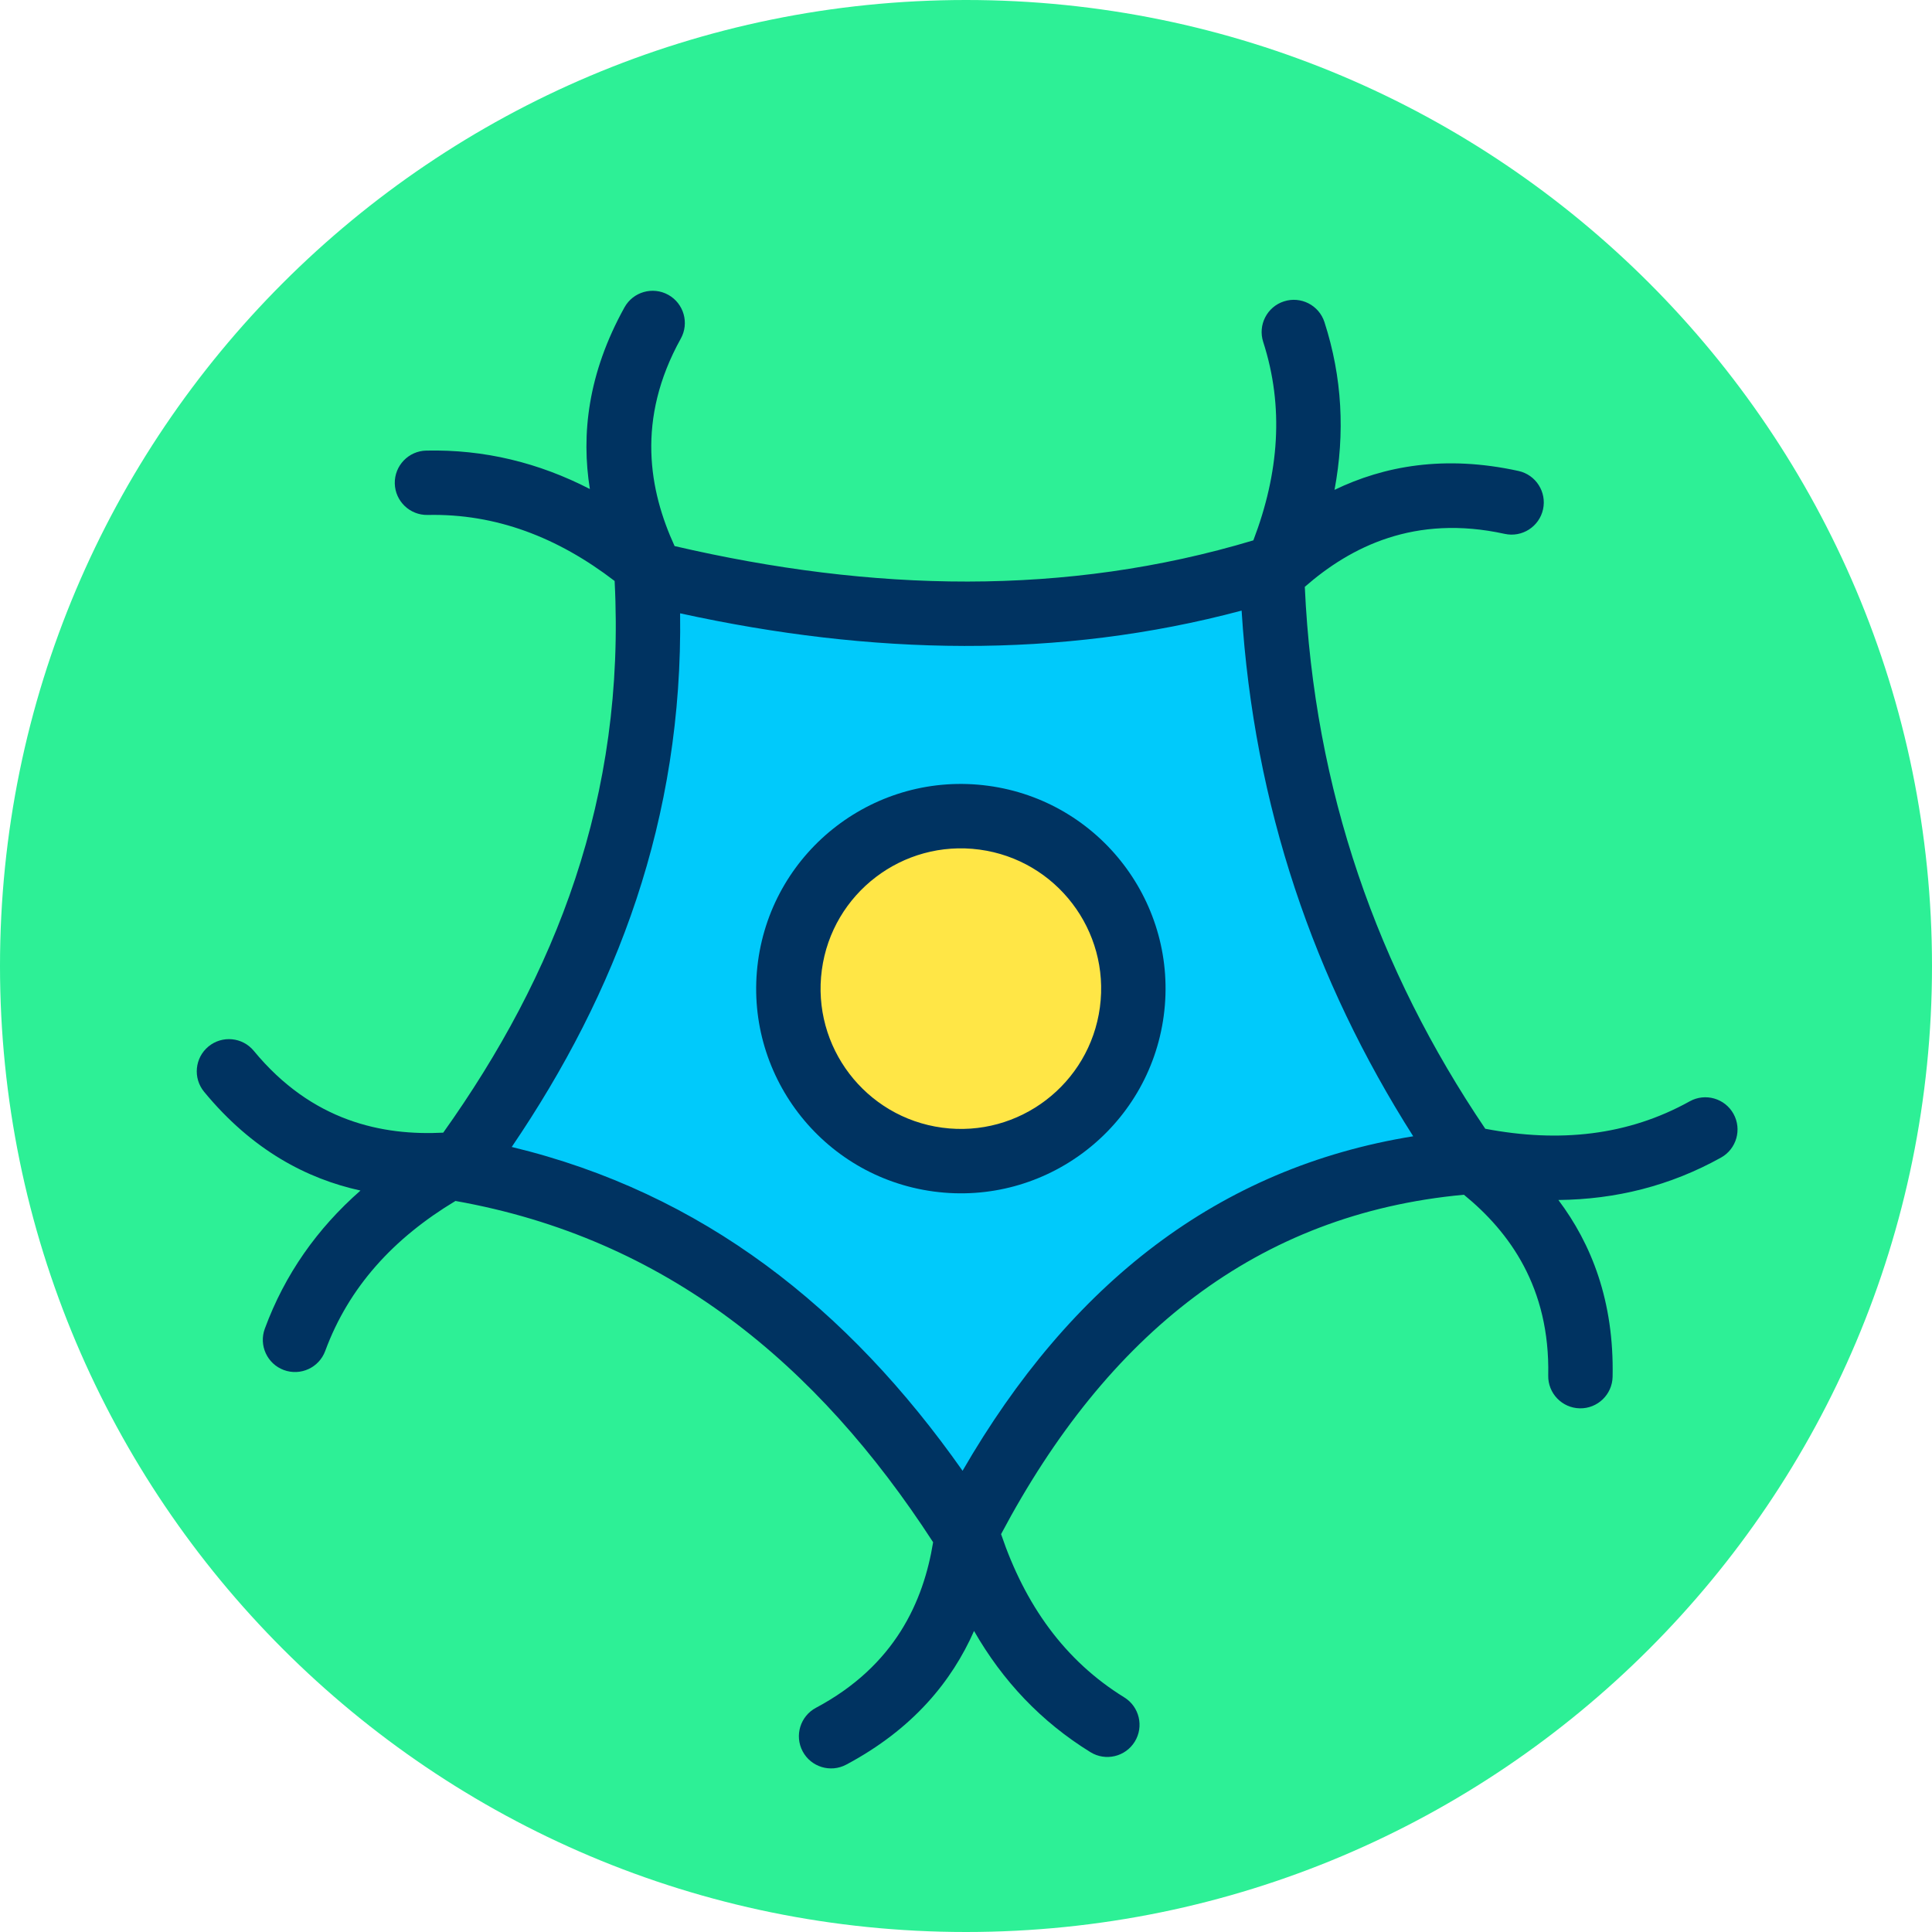 <?xml version="1.0" encoding="UTF-8" standalone="no"?>
<!DOCTYPE svg PUBLIC "-//W3C//DTD SVG 1.1//EN" "http://www.w3.org/Graphics/SVG/1.1/DTD/svg11.dtd">
<svg width="100%" height="100%" viewBox="0 0 120 120" version="1.1" xmlns="http://www.w3.org/2000/svg" xmlns:xlink="http://www.w3.org/1999/xlink" xml:space="preserve" xmlns:serif="http://www.serif.com/" style="fill-rule:evenodd;clip-rule:evenodd;stroke-linejoin:round;stroke-miterlimit:2;">
    <g transform="matrix(1,0,0,1,0,-272.377)">
        <g id="_9" serif:id="9" transform="matrix(1,0,0,1,0,272.377)">
            <rect x="0" y="0" width="120" height="120" style="fill:none;"/>
            <g id="Warstwa-1" serif:id="Warstwa 1">
                <g transform="matrix(-1,0,0,1,60,120)">
                    <path d="M0,-120C-33.137,-120 -60,-93.137 -60,-60C-60,-26.863 -33.137,0 0,0C33.137,0 60,-26.863 60,-60C60,-93.137 33.137,-120 0,-120" style="fill:rgb(45,240,150);fill-rule:nonzero;"/>
                </g>
                <g transform="matrix(0.991,0.133,-0.133,0.991,9.686,-5.835)">
                    <g transform="matrix(0.883,0.47,-0.47,0.883,-144.879,-270.036)">
                        <path d="M334.974,163.536C343.432,174.652 354.057,182.015 366.413,186.378C355.605,195.505 352.117,208.066 354.404,223.336C341.233,218.048 328.243,217.173 315.544,223.336C315.721,210.253 312.744,197.746 303.535,186.378C316.238,181.299 327.029,174.041 334.974,163.536Z" style="fill:rgb(0,202,251);"/>
                    </g>
                    <g transform="matrix(1,0,0,1,-272.935,-134.971)">
                        <circle cx="331.436" cy="194.971" r="10.714" style="fill:rgb(255,230,70);"/>
                    </g>
                    <g transform="matrix(1,0,0,1,-272.935,-134.971)">
                        <path d="M331.436,182.257C324.419,182.257 318.722,187.954 318.722,194.971C318.722,201.988 324.419,207.686 331.436,207.686C338.454,207.686 344.151,201.988 344.151,194.971C344.151,187.954 338.454,182.257 331.436,182.257ZM331.436,186.257C336.246,186.257 340.151,190.162 340.151,194.971C340.151,199.781 336.246,203.686 331.436,203.686C326.627,203.686 322.722,199.781 322.722,194.971C322.722,190.162 326.627,186.257 331.436,186.257Z" style="fill:rgb(0,51,97);"/>
                    </g>
                    <g transform="matrix(0.991,-0.133,0.133,0.991,-44.971,-262.899)">
                        <path d="M38.099,308.506C38.792,321.93 34.433,332.975 27.451,342.78C23.692,342.971 19.312,342.102 15.682,337.697C14.98,336.845 13.719,336.724 12.867,337.425C12.015,338.127 11.893,339.389 12.595,340.241C15.594,343.881 18.988,345.647 22.31,346.376C19.623,348.735 17.613,351.576 16.366,354.959C15.984,355.994 16.515,357.145 17.55,357.527C18.586,357.909 19.737,357.378 20.119,356.342C21.587,352.359 24.38,349.324 28.211,347.023C41.224,349.333 50.662,357.088 57.886,368.225C57.289,371.884 55.536,375.886 50.606,378.511C49.632,379.03 49.262,380.242 49.781,381.217C50.3,382.191 51.512,382.561 52.487,382.042C56.649,379.825 59.054,376.849 60.428,373.737C62.206,376.839 64.592,379.373 67.66,381.267C68.599,381.847 69.833,381.555 70.412,380.616C70.992,379.676 70.7,378.443 69.761,377.863C66.046,375.57 63.591,372.103 62.108,367.721C68.689,355.321 78.003,347.823 90.861,346.636C93.689,348.943 96.214,352.398 96.1,357.865C96.077,358.968 96.954,359.883 98.058,359.906C99.161,359.929 100.076,359.052 100.099,357.948C100.197,353.233 98.775,349.681 96.731,346.963C100.306,346.926 103.683,346.081 106.833,344.329C107.798,343.793 108.146,342.574 107.609,341.609C107.073,340.645 105.854,340.297 104.889,340.833C101.042,342.973 96.78,343.412 92.189,342.537C85.507,332.649 81.556,321.524 80.977,308.869C83.816,306.388 87.805,304.352 93.396,305.579C94.474,305.815 95.541,305.132 95.778,304.054C96.014,302.975 95.331,301.908 94.253,301.671C89.646,300.661 85.886,301.367 82.823,302.845C83.48,299.33 83.306,295.854 82.198,292.424C81.859,291.373 80.731,290.796 79.681,291.135C78.63,291.474 78.053,292.603 78.392,293.653C79.697,297.694 79.375,301.807 77.781,305.982C66.128,309.481 54.103,309.19 41.825,306.337C40.248,302.899 39.419,298.476 42.21,293.448C42.746,292.483 42.397,291.264 41.432,290.728C40.467,290.193 39.248,290.541 38.712,291.506C36.424,295.63 36.022,299.435 36.561,302.793C33.382,301.156 30.002,300.326 26.398,300.405C25.294,300.428 24.418,301.344 24.441,302.447C24.465,303.551 25.381,304.427 26.484,304.404C30.721,304.312 34.562,305.793 38.099,308.506ZM77.051,310.346C77.82,322.494 81.545,333.302 87.712,343.004C75.597,344.957 66.424,352.179 59.715,363.786C52.608,353.682 43.568,346.523 31.706,343.668C38.236,334.053 42.342,323.296 42.167,310.515C54.056,313.118 65.716,313.372 77.051,310.346Z" style="fill:rgb(0,51,97);"/>
                    </g>
                </g>
            </g>
        </g>
    </g>
</svg>
